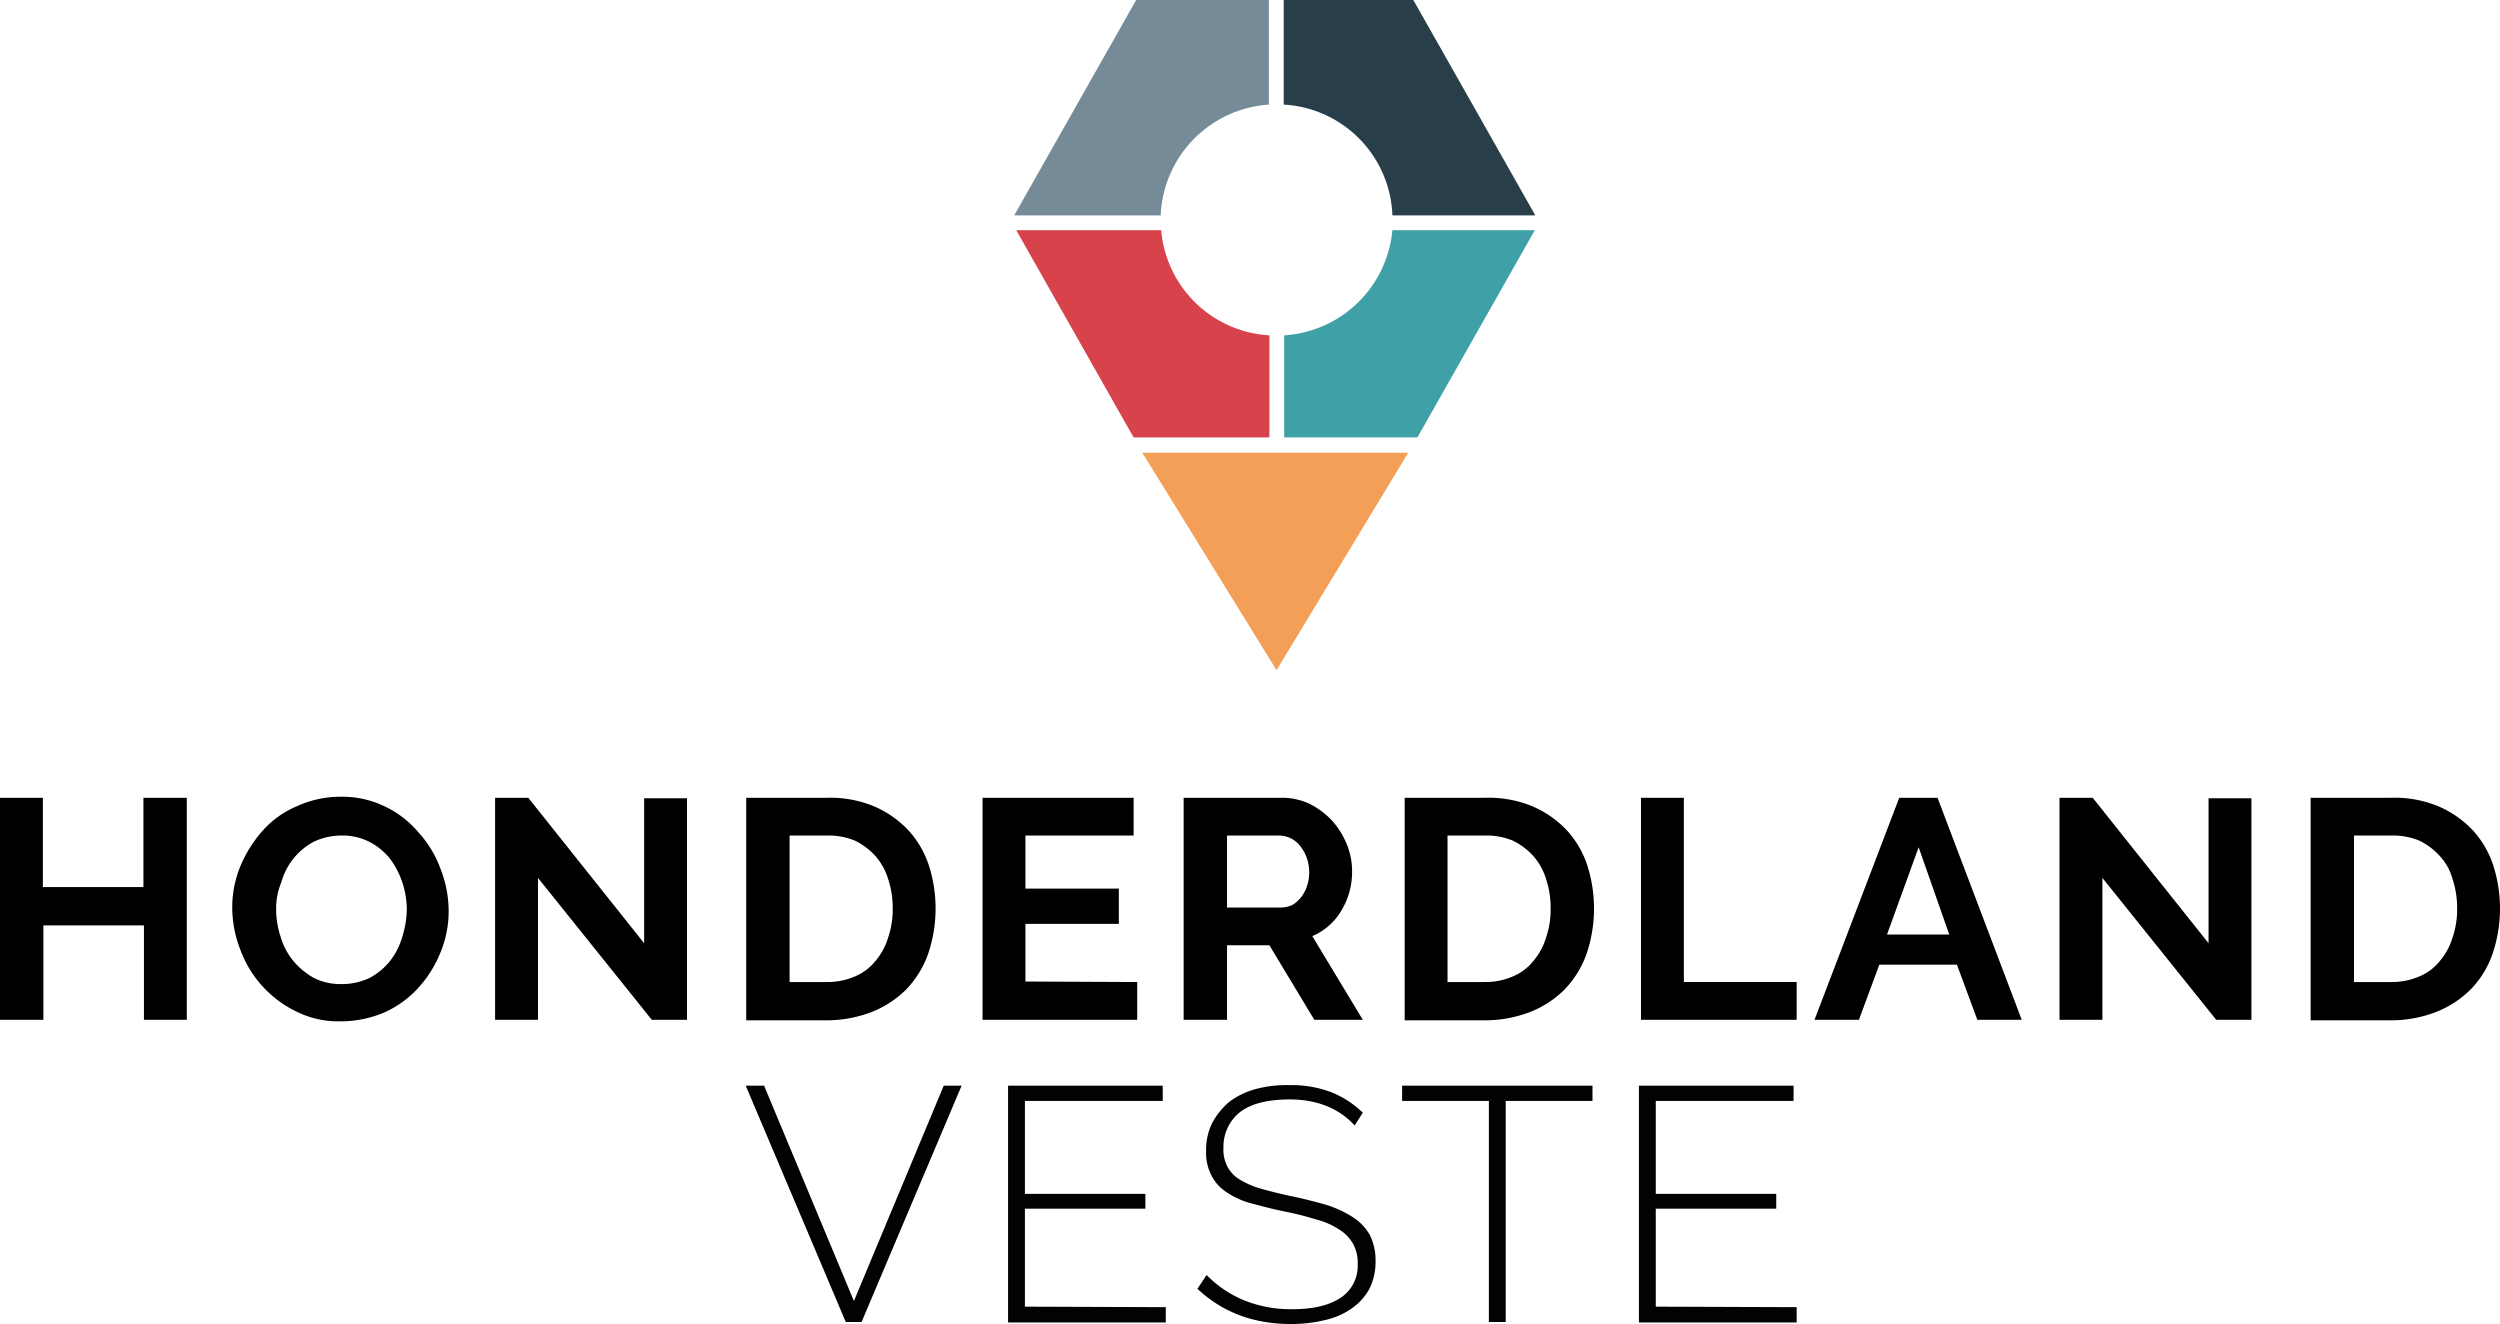 <svg xmlns="http://www.w3.org/2000/svg" width="489.8" height="259.4" viewBox="0 0 489.8 259.4"><defs><style>.a{fill:#020202;}.b{fill:#d8424a;}.c{fill:#758c98;}.d{fill:#283f49;}.e{fill:#3fa1a7;}.f{fill:#f49f57;}</style></defs><g transform="translate(-37.5 -19.9)"><path class="a" d="M187.2,232.6l17.6,42.2,17.6-42.2h3.5l-19.6,46.3h-3.1l-19.6-46.3h3.6Z"/><path class="a" d="M265.9,276v3H235V232.6h30.3v3h-27v18.2h23.6v2.9H238.3v19.2l27.6.1Z"/><path class="a" d="M302.9,240.4c-3-3.3-7.3-5.1-12.7-5.1-4.5,0-7.8.9-9.9,2.6a8.664,8.664,0,0,0-3.1,6.9,7,7,0,0,0,.8,3.7,6.358,6.358,0,0,0,2.4,2.5,16.544,16.544,0,0,0,4.2,1.8c1.7.5,3.8,1,6.1,1.5,2.4.5,4.7,1.1,6.8,1.7a22.081,22.081,0,0,1,5.1,2.4,10.04,10.04,0,0,1,3.3,3.5A11.3,11.3,0,0,1,307,267a11.907,11.907,0,0,1-1.2,5.4,11.249,11.249,0,0,1-3.4,3.8,14.48,14.48,0,0,1-5.2,2.3,27.587,27.587,0,0,1-6.8.8q-10.95,0-18.3-6.9l1.8-2.7a21.857,21.857,0,0,0,7.2,4.9,24.367,24.367,0,0,0,9.5,1.8c4.1,0,7.2-.7,9.5-2.2a7.51,7.51,0,0,0,3.4-6.7,7.759,7.759,0,0,0-.9-3.9,7.987,7.987,0,0,0-2.7-2.8,15.146,15.146,0,0,0-4.6-2,59.616,59.616,0,0,0-6.4-1.6c-2.4-.5-4.6-1.1-6.5-1.6a15.815,15.815,0,0,1-4.7-2.2,8.287,8.287,0,0,1-2.9-3.3,9.615,9.615,0,0,1-1-4.7,12.039,12.039,0,0,1,1.2-5.5,14.54,14.54,0,0,1,3.3-4.1,15.175,15.175,0,0,1,5.1-2.5,23.24,23.24,0,0,1,6.7-.8,22.015,22.015,0,0,1,8,1.3,18.932,18.932,0,0,1,6.4,4.1Z"/><path class="a" d="M349.5,235.6h-17v43.3h-3.3V235.6h-17v-3h37.3v3Z"/><path class="a" d="M389.5,276v3H358.6V232.6h30.3v3h-27v18.2h23.6v2.9H361.9v19.2l27.6.1Z"/><path d="M74.1,176.2v43.5H65.7V201.2H46v18.5H37.5V176.2h8.4v17.5H65.6V176.2Z"/><path d="M104.2,220a18.449,18.449,0,0,1-8.6-1.9,21.764,21.764,0,0,1-11-12.1,22.9,22.9,0,0,1-1.6-8.1,21.161,21.161,0,0,1,1.6-8.3,25.154,25.154,0,0,1,4.4-7,18.64,18.64,0,0,1,6.8-4.8,20.254,20.254,0,0,1,8.5-1.8,19.027,19.027,0,0,1,8.6,1.9,19.528,19.528,0,0,1,6.6,5.1,21.455,21.455,0,0,1,4.3,7.1,22.9,22.9,0,0,1,1.6,8.1,21.161,21.161,0,0,1-1.6,8.3,23.05,23.05,0,0,1-4.4,7,20.088,20.088,0,0,1-6.7,4.8A21.859,21.859,0,0,1,104.2,220ZM91.6,198a17.135,17.135,0,0,0,.9,5.5,13.3,13.3,0,0,0,2.5,4.7,14.414,14.414,0,0,0,4,3.3,11.615,11.615,0,0,0,5.4,1.2,12.648,12.648,0,0,0,5.5-1.2,12.865,12.865,0,0,0,4-3.3,13.965,13.965,0,0,0,2.4-4.7,19,19,0,0,0,.9-5.3,17.135,17.135,0,0,0-.9-5.5,16.331,16.331,0,0,0-2.5-4.7,12.576,12.576,0,0,0-4-3.2,11.486,11.486,0,0,0-5.3-1.2,12.648,12.648,0,0,0-5.5,1.2,12.865,12.865,0,0,0-4,3.3,13.093,13.093,0,0,0-2.4,4.7A13.366,13.366,0,0,0,91.6,198Z"/><path d="M142.9,191.9v27.8h-8.4V176.2H141l22.7,28.5V176.3h8.4v43.4h-6.9Z"/><path d="M183.7,219.7V176.2h15.8a22.387,22.387,0,0,1,9.3,1.7,20.238,20.238,0,0,1,6.7,4.7,18.977,18.977,0,0,1,4,6.9,27.768,27.768,0,0,1-.2,17.4,19.639,19.639,0,0,1-4.3,6.9,19.965,19.965,0,0,1-6.8,4.4,24.614,24.614,0,0,1-8.8,1.6H183.7Zm28.7-21.8a18.081,18.081,0,0,0-.9-5.8,12.242,12.242,0,0,0-2.5-4.5,13.141,13.141,0,0,0-4-3,13.5,13.5,0,0,0-5.5-1h-7.3v28.7h7.3a13.486,13.486,0,0,0,5.5-1.1,10.075,10.075,0,0,0,4-3,12.7,12.7,0,0,0,2.5-4.6A17.042,17.042,0,0,0,212.4,197.9Z"/><path d="M260.3,212.3v7.4H230V176.2h29.6v7.4H238.4V194h18.3v6.9H238.4v11.3l21.9.1Z"/><path d="M269.4,219.7V176.2h19.2a12.648,12.648,0,0,1,5.5,1.2,15.874,15.874,0,0,1,4.4,3.3,16.113,16.113,0,0,1,2.9,4.7,13.721,13.721,0,0,1,1,5.2,14.6,14.6,0,0,1-2.1,7.7,12.014,12.014,0,0,1-5.7,5l9.9,16.4H295l-8.8-14.6h-8.3v14.6h-8.5Zm8.5-22h10.6a5.45,5.45,0,0,0,2.2-.5,6.122,6.122,0,0,0,1.7-1.5,7.139,7.139,0,0,0,1.2-2.3,8.423,8.423,0,0,0,.4-2.7,8.676,8.676,0,0,0-.5-2.8,8.584,8.584,0,0,0-1.3-2.3,5.3,5.3,0,0,0-4.1-2H277.9v14.1Z"/><path d="M312.7,219.7V176.2h15.8a22.387,22.387,0,0,1,9.3,1.7,20.238,20.238,0,0,1,6.7,4.7,18.977,18.977,0,0,1,4,6.9,27.769,27.769,0,0,1-.2,17.4,19.639,19.639,0,0,1-4.3,6.9,19.964,19.964,0,0,1-6.8,4.4,24.614,24.614,0,0,1-8.8,1.6H312.7Zm28.6-21.8a18.081,18.081,0,0,0-.9-5.8,12.243,12.243,0,0,0-2.5-4.5,13.141,13.141,0,0,0-4-3,13.5,13.5,0,0,0-5.5-1h-7.3v28.7h7.3a13.486,13.486,0,0,0,5.5-1.1,10.075,10.075,0,0,0,4-3,12.7,12.7,0,0,0,2.5-4.6A17.042,17.042,0,0,0,341.3,197.9Z"/><path d="M359,219.7V176.2h8.4v36.1h22.1v7.4H359Z"/><path d="M409.6,176.2h7.5l16.5,43.5h-8.7l-4-10.8H405.7l-4,10.8H393Zm9.8,26.8-6-17.1L407.2,203Z"/><path d="M449.4,191.9v27.8H441V176.2h6.5l22.7,28.5V176.3h8.4v43.4h-6.9Z"/><path d="M490.2,219.7V176.2H506a22.387,22.387,0,0,1,9.3,1.7,20.238,20.238,0,0,1,6.7,4.7,18.978,18.978,0,0,1,4,6.9,27.769,27.769,0,0,1-.2,17.4,18.78,18.78,0,0,1-4.3,6.9,19.964,19.964,0,0,1-6.8,4.4,24.614,24.614,0,0,1-8.8,1.6H490.2Zm28.7-21.8a18.08,18.08,0,0,0-.9-5.8,10.968,10.968,0,0,0-2.5-4.5,13.14,13.14,0,0,0-4-3,13.5,13.5,0,0,0-5.5-1h-7.3v28.7H506a13.486,13.486,0,0,0,5.5-1.1,10.075,10.075,0,0,0,4-3,12.7,12.7,0,0,0,2.5-4.6A17.043,17.043,0,0,0,518.9,197.9Z"/><path class="b" d="M286.2,105.6v-20A22.558,22.558,0,0,1,265,65H236.6l23,40.6Z"/><path class="c" d="M264.9,62.1a22.714,22.714,0,0,1,21.2-21.7V19.9h-26L236.2,62.1Z"/><path class="d" d="M289.1,40.4a22.56,22.56,0,0,1,21.2,21.7h28L314.4,19.9H289V40.4Z"/><path class="e" d="M310.3,65a22.726,22.726,0,0,1-21.2,20.6v20h26.1l23-40.6Z"/><path class="f" d="M261.3,108.6l26.3,42.6,25.8-42.6Z"/></g></svg>